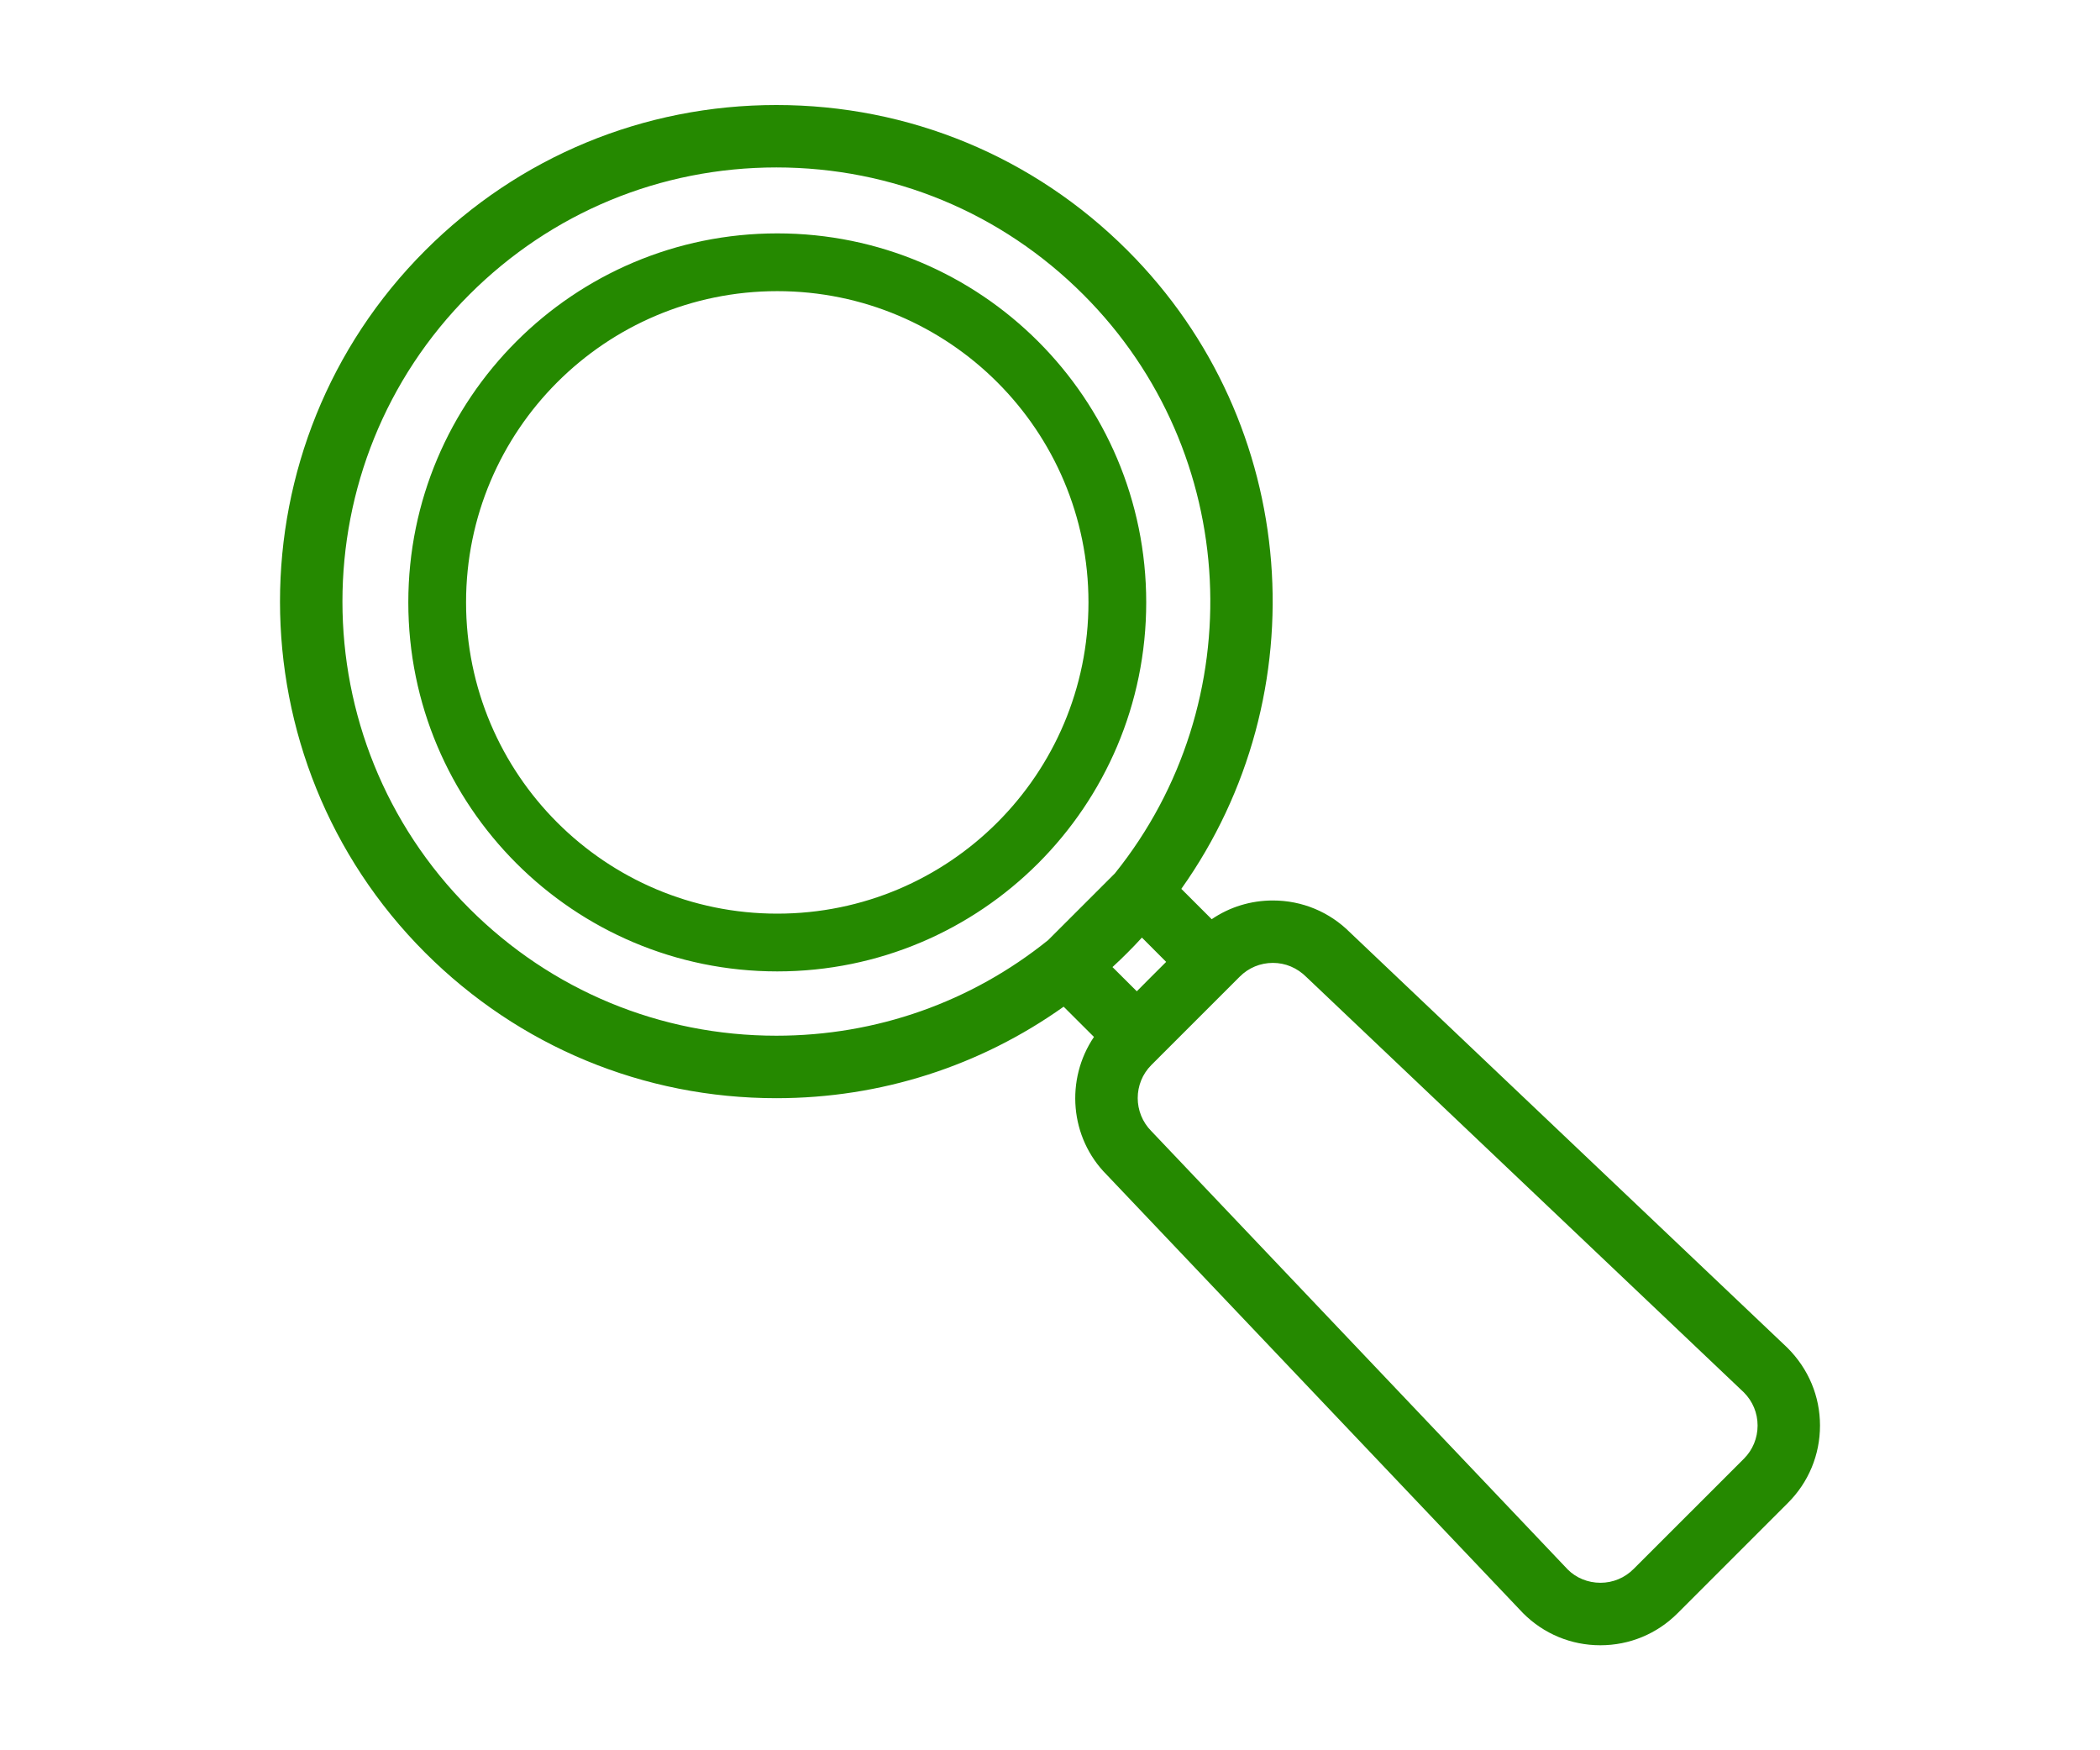 <svg width="60" height="50" viewBox="0 0 60 50" fill="none" xmlns="http://www.w3.org/2000/svg">
<path fill-rule="evenodd" clip-rule="evenodd" d="M30.39 28.758C28.006 30.453 25.168 31.372 22.181 31.372C18.392 31.372 14.829 29.895 12.149 27.217C6.617 21.686 6.617 12.685 12.149 7.155C14.829 4.475 18.392 3 22.181 3C25.973 3 29.536 4.476 32.215 7.155C37.174 12.113 37.685 19.855 33.752 25.392L34.62 26.259C35.131 25.911 35.734 25.724 36.368 25.724C37.202 25.724 37.985 26.049 38.575 26.64L51.069 38.502C51.675 39.107 52 39.891 52 40.724C52 41.558 51.675 42.342 51.085 42.932L47.932 46.084C47.343 46.675 46.558 47 45.724 47C44.891 47 44.107 46.675 43.517 46.084L31.62 33.559C30.562 32.5 30.435 30.836 31.256 29.622L30.39 28.758ZM31.809 27.604L31.785 27.626L32.48 28.318L32.898 27.898L33.319 27.478L32.626 26.784C32.491 26.93 32.356 27.076 32.214 27.215C32.083 27.349 31.945 27.477 31.809 27.604ZM35.422 27.899L35.212 28.109L33.108 30.212V30.213L32.897 30.423C32.375 30.945 32.377 31.792 32.897 32.314L44.795 44.838C45.032 45.076 45.37 45.215 45.726 45.215C46.085 45.215 46.419 45.076 46.674 44.821L49.827 41.67C50.078 41.419 50.217 41.081 50.217 40.723C50.217 40.366 50.078 40.032 49.827 39.779L37.33 27.915C37.061 27.646 36.725 27.507 36.369 27.507C36.01 27.507 35.675 27.646 35.422 27.899ZM22.182 4.783C18.869 4.783 15.754 6.073 13.41 8.416C8.575 13.251 8.575 21.12 13.412 25.955C15.755 28.297 18.869 29.587 22.182 29.587C25.043 29.587 27.752 28.624 29.947 26.856L31.853 24.951C35.768 20.085 35.469 12.93 30.953 8.416C28.611 6.073 25.497 4.783 22.182 4.783ZM31.099 17.208C31.099 22.119 27.119 26.1 22.208 26.1C17.297 26.1 13.316 22.119 13.316 17.208C13.316 12.297 17.297 8.317 22.208 8.317C27.119 8.317 31.099 12.297 31.099 17.208ZM32.749 17.208C32.749 23.03 28.03 27.75 22.208 27.75C16.386 27.75 11.666 23.03 11.666 17.208C11.666 11.386 16.386 6.667 22.208 6.667C28.03 6.667 32.749 11.386 32.749 17.208Z" fill="#258900"/>
</svg>
